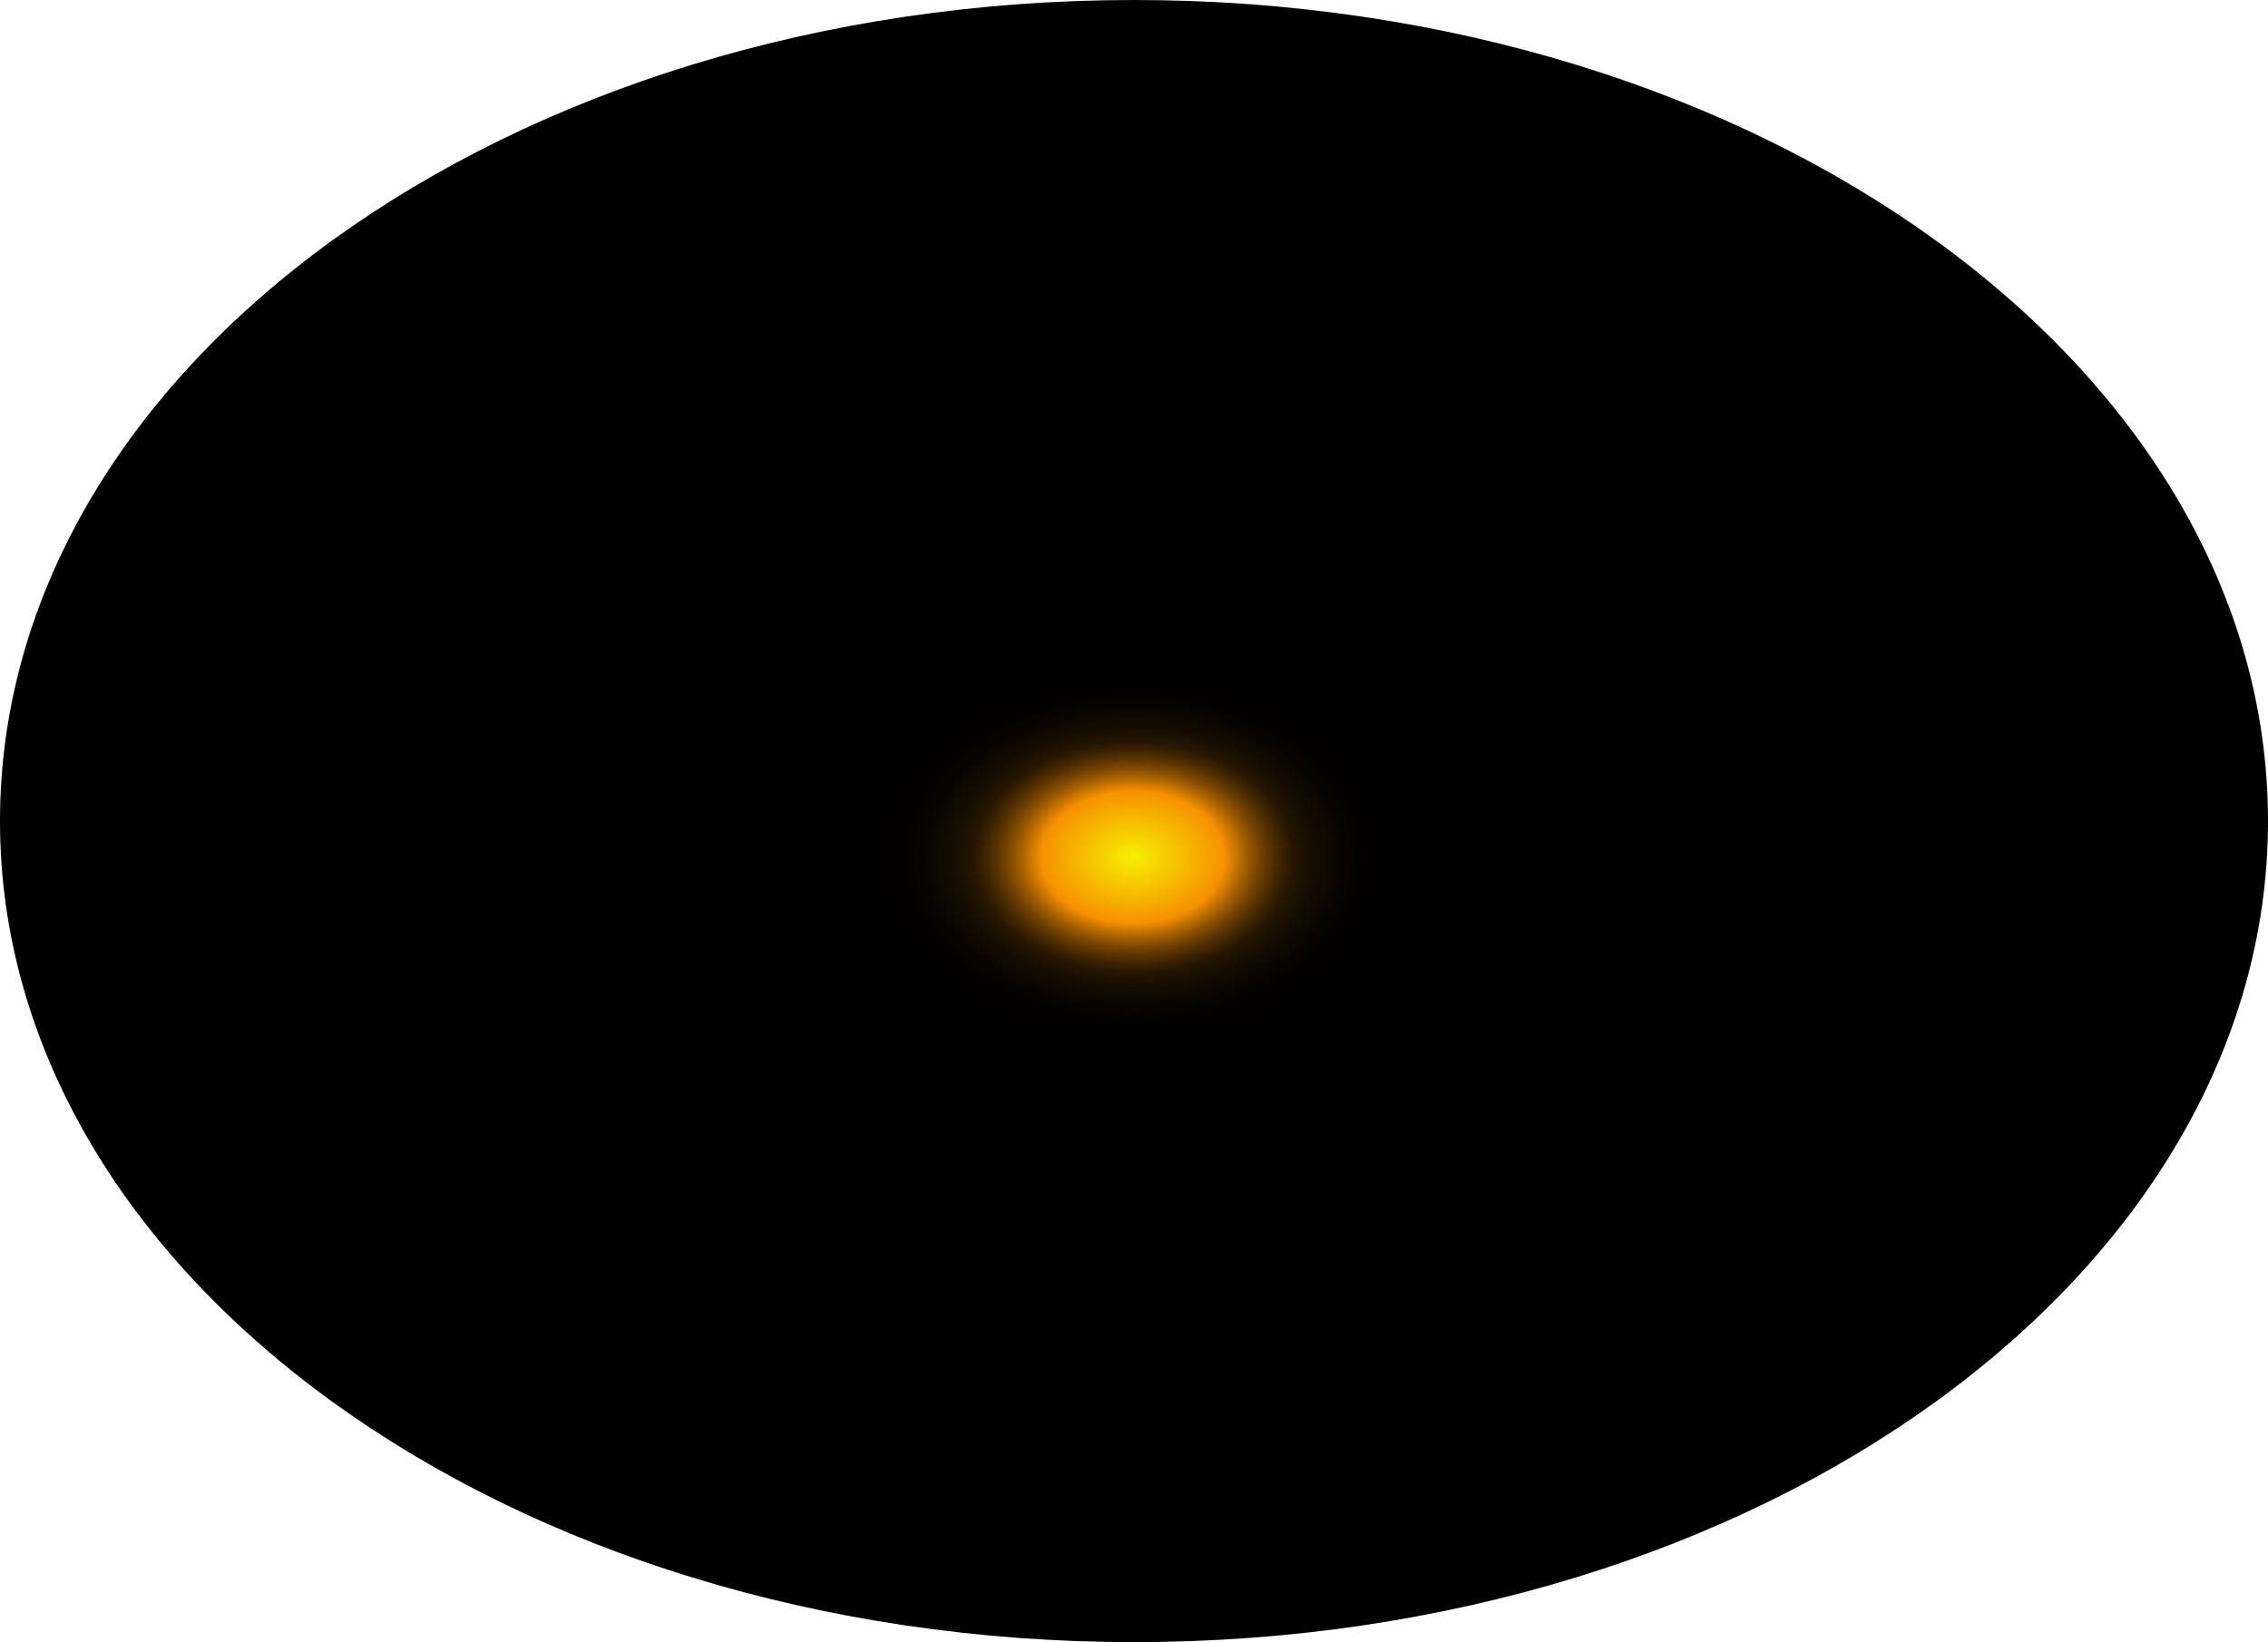 <?xml version="1.0" encoding="utf-8"?>
<svg xmlns="http://www.w3.org/2000/svg" fill="none" height="100%" overflow="visible" preserveAspectRatio="none" style="display: block;" viewBox="0 0 85.571 61.958" width="100%">
<path d="M42.785 61.958C66.415 61.958 85.571 48.088 85.571 30.979C85.571 13.87 66.415 0 42.785 0C19.156 0 0 13.87 0 30.979C0 48.088 19.156 61.958 42.785 61.958Z" fill="url(#paint0_radial_0_550)" id="Vector" style="mix-blend-mode:screen"/>
<defs>
<radialGradient cx="0" cy="0" gradientTransform="translate(42.751 32.335) scale(42.785 31.057)" gradientUnits="userSpaceOnUse" id="paint0_radial_0_550" r="1">
<stop stop-color="#F6F000"/>
<stop offset="0.08" stop-color="#F69100"/>
<stop offset="0.09" stop-color="#C87600"/>
<stop offset="0.1" stop-color="#9D5C00"/>
<stop offset="0.11" stop-color="#774600"/>
<stop offset="0.12" stop-color="#573300"/>
<stop offset="0.13" stop-color="#3B2300"/>
<stop offset="0.14" stop-color="#251600"/>
<stop offset="0.16" stop-color="#140C00"/>
<stop offset="0.18" stop-color="#090500"/>
<stop offset="0.2" stop-color="#020100"/>
<stop offset="0.27"/>
</radialGradient>
</defs>
</svg>